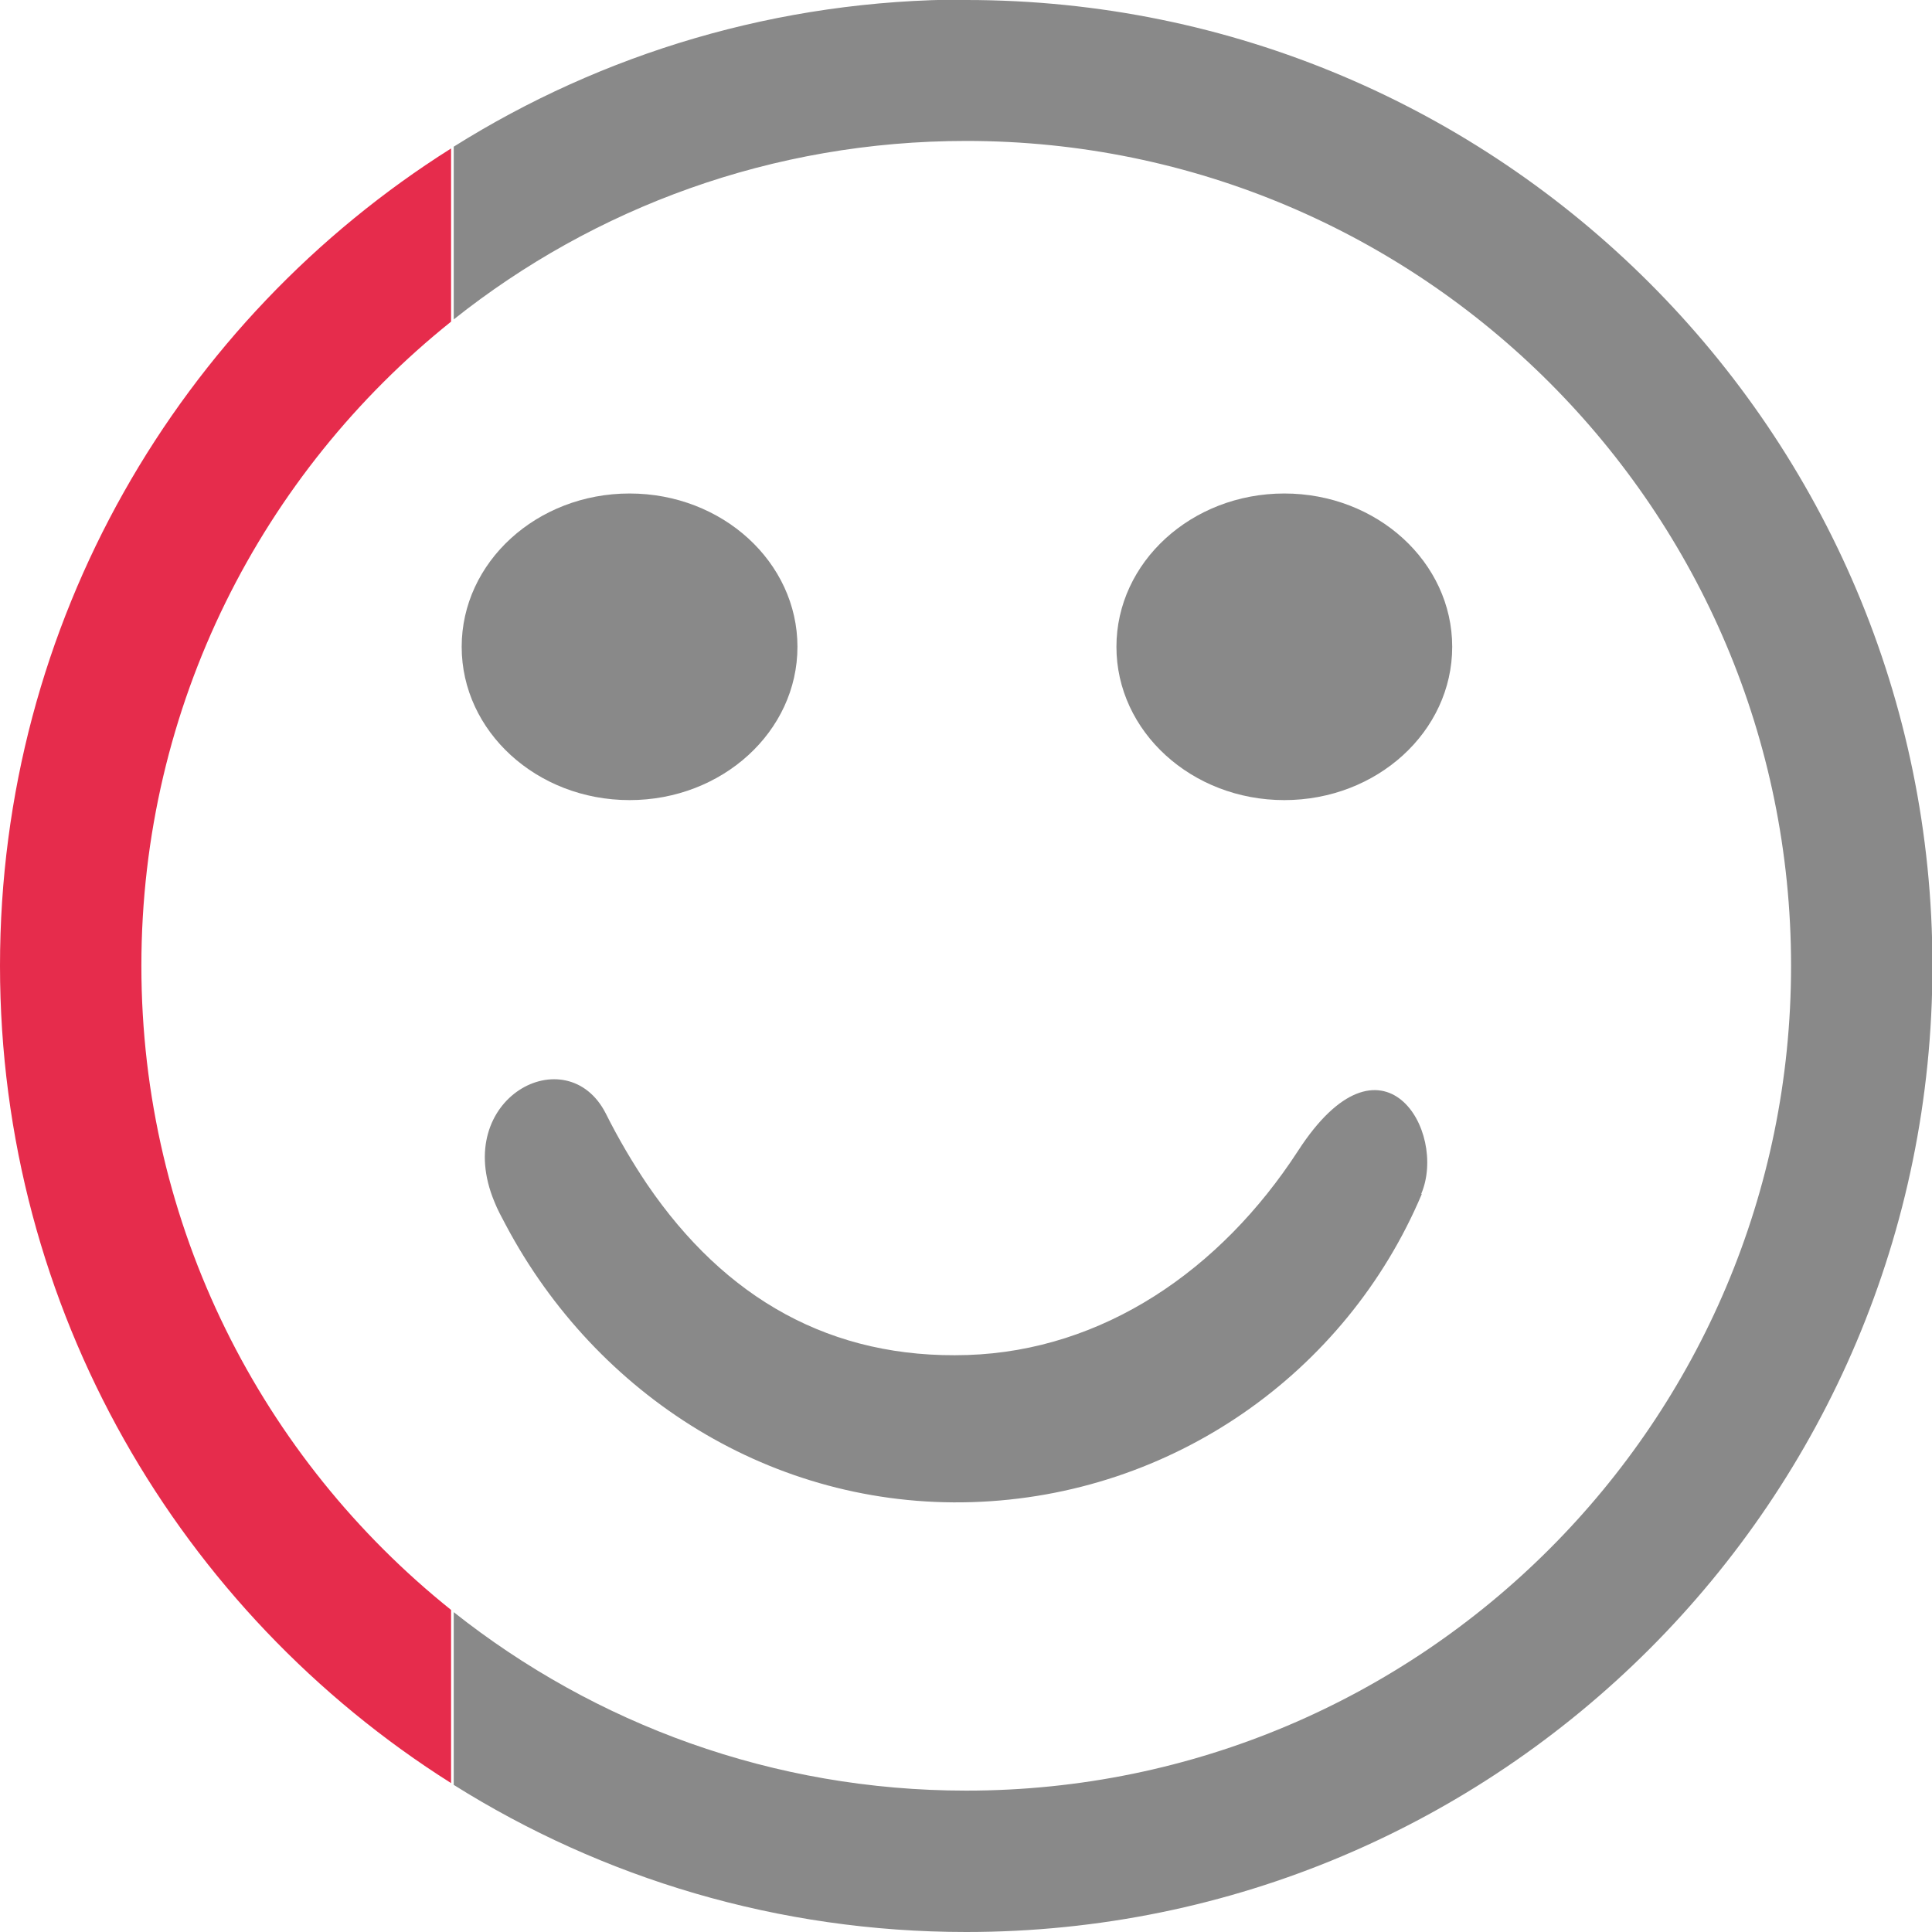 <svg xmlns="http://www.w3.org/2000/svg" width="41px" height="41px" version="1.1" shape-rendering="geometricPrecision" text-rendering="geometricPrecision" image-rendering="optimizeQuality" fill-rule="evenodd" clip-rule="evenodd"
viewBox="0 0 4373 4373">
 <g>
  <path fill="#898989" d="M3218 2703c-171,405 -565,683 -1018,697 -451,14 -850,-241 -1055,-627 -9,-17 -19,-35 -26,-53 -98,-235 164,-372 252,-200 29,58 61,112 94,161 176,258 416,396 725,386 306,-10 572,-191 748,-462 191,-295 339,-45 279,97z"/>
  <ellipse fill="#898989" cx="1425" cy="1464" rx="380" ry="347"/>
  <ellipse fill="#898989" cx="2907" cy="1464" rx="380" ry="347"/>
  <path fill="#E62C4C" d="M1021 4036c-613,-387 -1021,-1071 -1021,-1850 0,-779 407,-1463 1021,-1850l0 392c-427,342 -701,868 -701,1458 0,590 274,1116 701,1458l0 392z"/>
  <path fill="#898989" d="M2187 0c1208,0 2187,979 2187,2186 0,1208 -979,2187 -2187,2187 -426,0 -824,-122 -1160,-333l0 -391c319,253 722,404 1160,404 1031,0 1867,-836 1867,-1867 0,-1031 -836,-1867 -1867,-1867 -439,0 -842,151 -1160,404l0 -391c336,-211 734,-333 1160,-333z"/>
 </g>
</svg>
